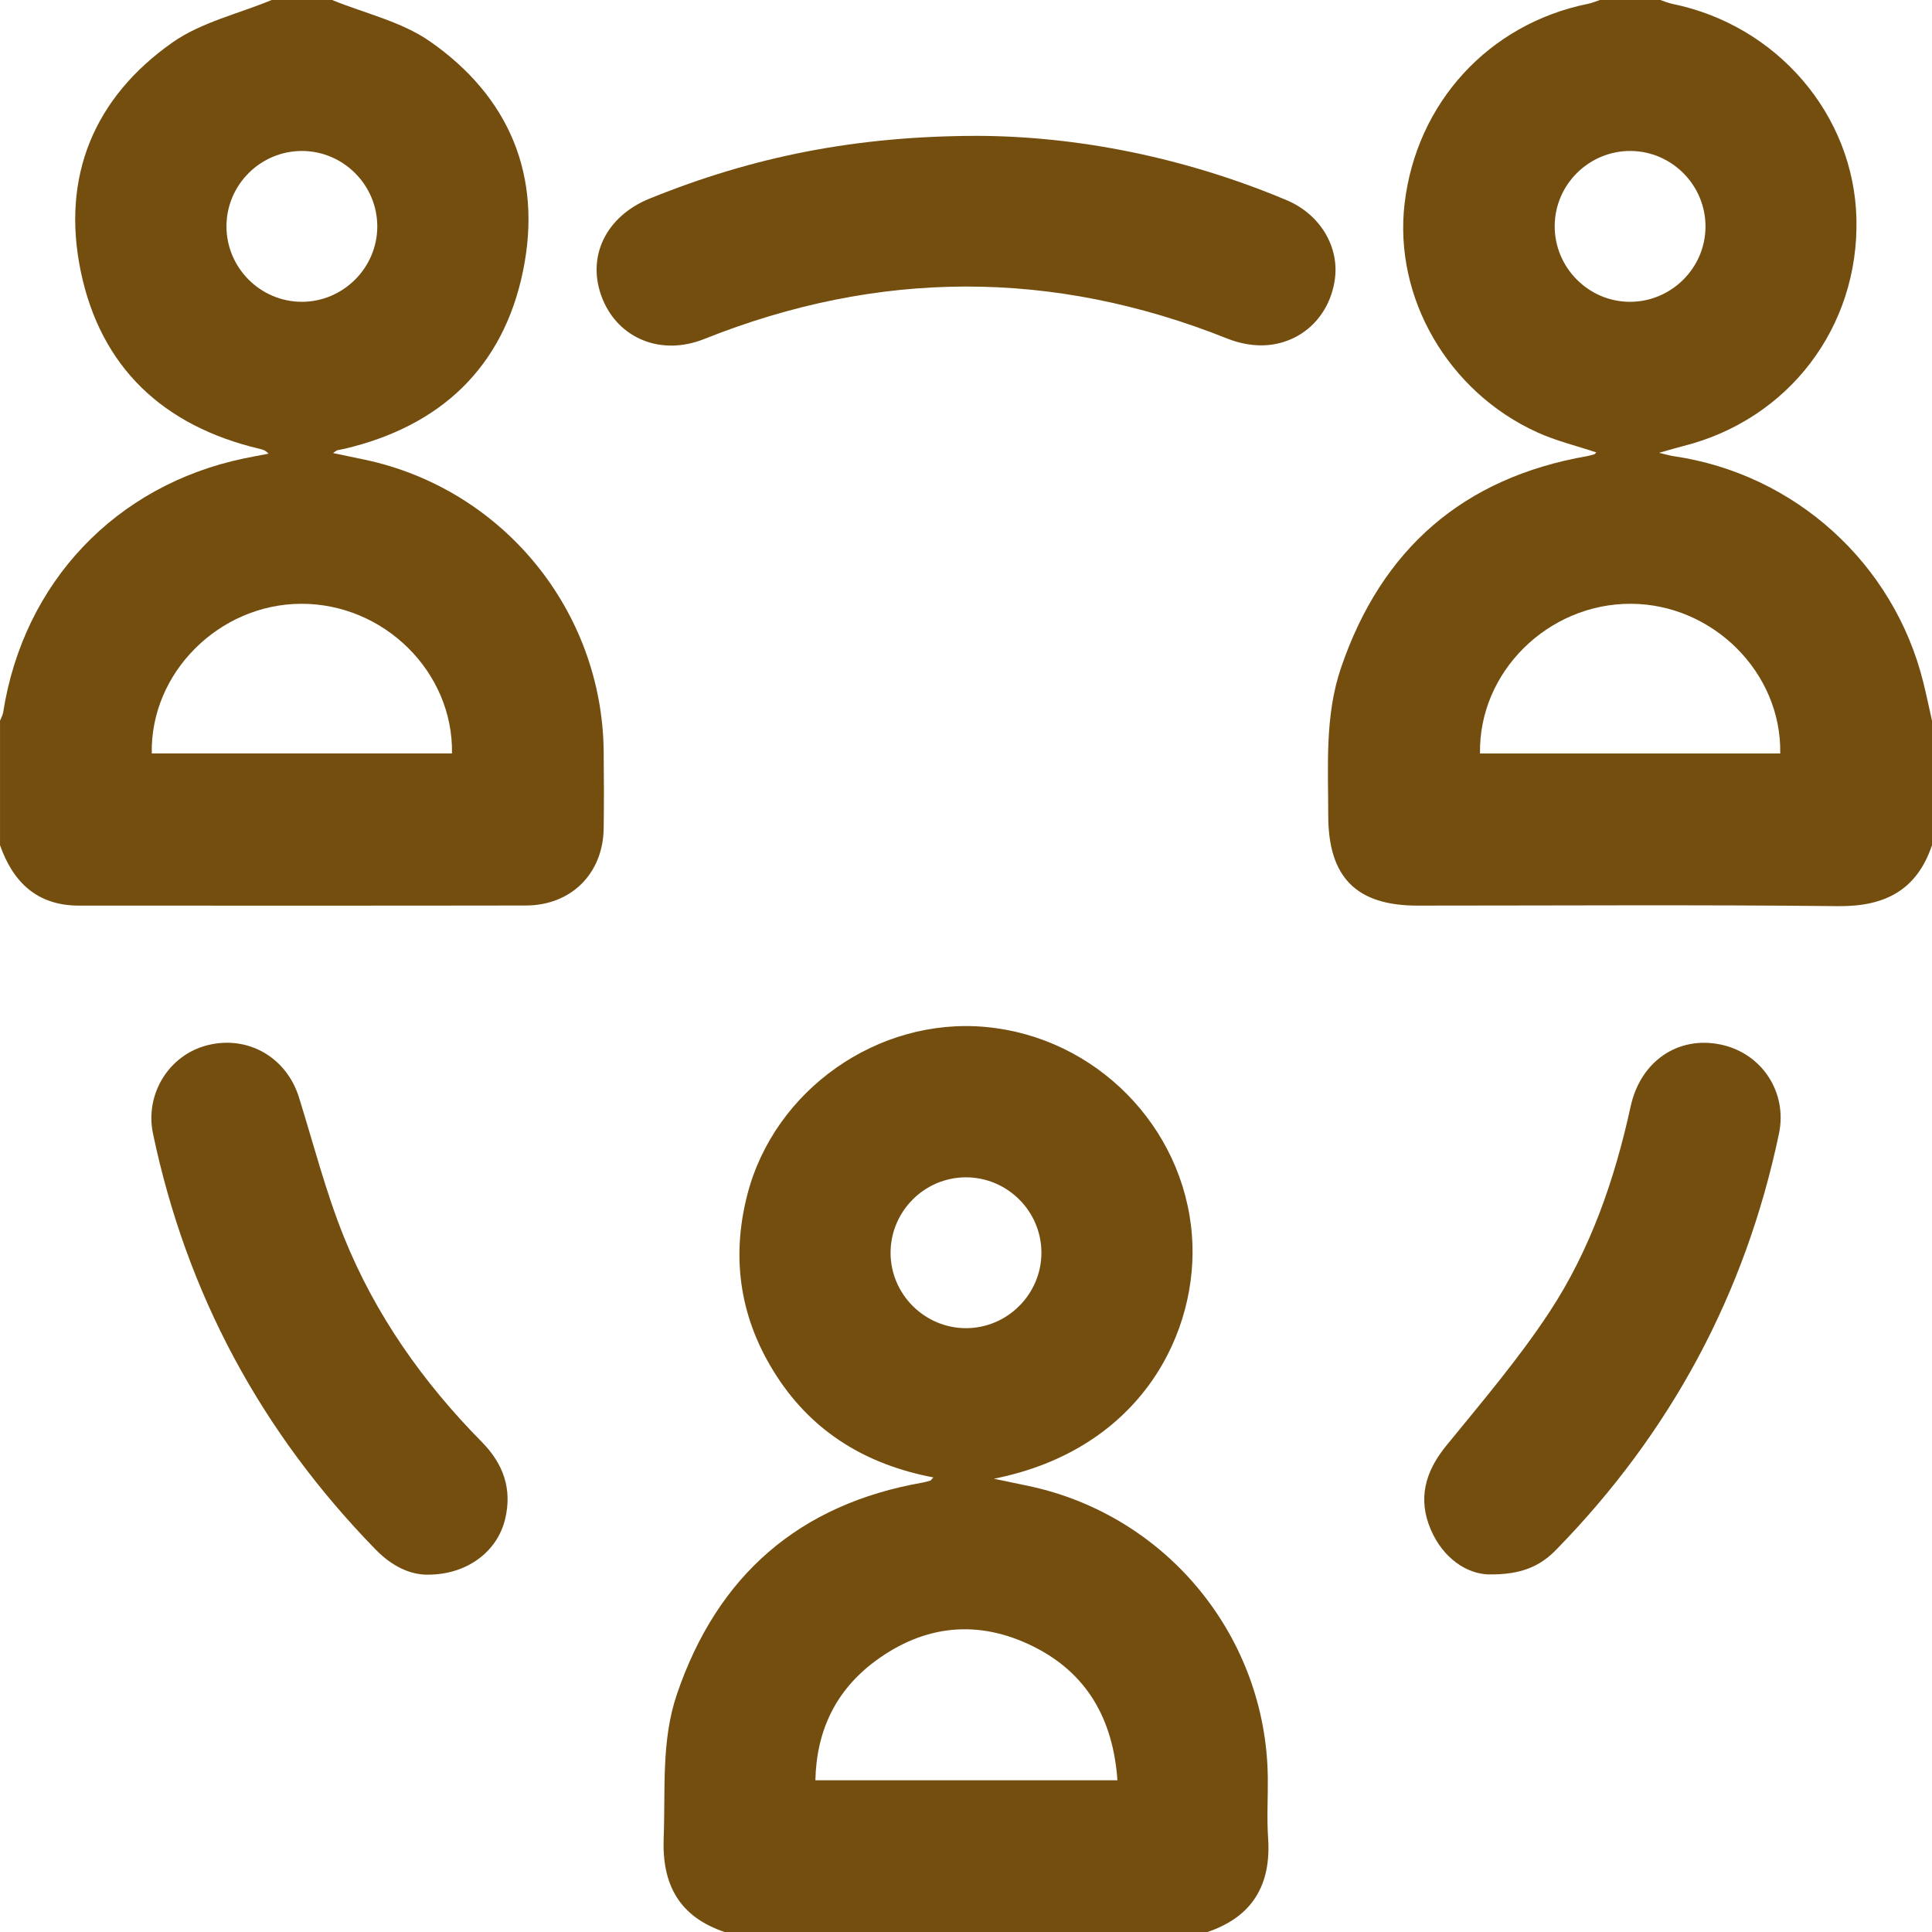 <svg xmlns="http://www.w3.org/2000/svg" xmlns:xlink="http://www.w3.org/1999/xlink" id="Layer_1" x="0px" y="0px" width="88.468px" height="88.467px" viewBox="0 0 88.468 88.467" xml:space="preserve"><g>	<path fill-rule="evenodd" clip-rule="evenodd" fill="#744E0F" d="M15.206,0c1.5,0.613,3.169,0.984,4.469,1.887  c3.646,2.531,5.17,6.167,4.275,10.521c-0.906,4.414-3.775,7.106-8.173,8.142c-0.11,0.026-0.224,0.043-0.335,0.068  c-0.025,0.005-0.047,0.029-0.192,0.128c0.555,0.115,1.013,0.208,1.47,0.307c6.309,1.349,10.853,6.897,10.923,13.347  c0.013,1.18,0.017,2.359,0,3.539c-0.03,2.062-1.489,3.521-3.563,3.525c-6.82,0.012-13.641,0.005-20.461,0.005  c-1.909,0-3.014-1.056-3.618-2.765c0-1.9,0-3.802,0-5.702c0.05-0.131,0.125-0.257,0.146-0.392  c0.931-5.938,5.147-10.387,11.021-11.617c0.375-0.078,0.752-0.146,1.129-0.219c-0.152-0.167-0.286-0.191-0.419-0.224  c-4.392-1.04-7.271-3.72-8.183-8.138C2.804,8.094,4.298,4.471,7.902,1.941C9.221,1.017,10.917,0.632,12.441,0  C13.362,0,14.284,0,15.206,0z M6.95,34.5c4.629,0,9.188,0,13.747,0c0.062-3.741-3.127-6.871-6.921-6.852  C10.03,27.668,6.876,30.81,6.95,34.5z M17.276,10.378c0.005-1.899-1.545-3.459-3.442-3.465c-1.899-0.005-3.458,1.543-3.464,3.442  c-0.006,1.898,1.545,3.459,3.441,3.465C15.707,13.825,17.271,12.271,17.276,10.378z"></path>	<path fill-rule="evenodd" clip-rule="evenodd" fill="#744E0F" d="M88.468,38.704c-0.701,2.069-2.166,2.813-4.31,2.789  c-6.417-0.068-12.835-0.024-19.251-0.024c-2.802,0-4.086-1.299-4.086-4.133c0-2.271-0.162-4.563,0.586-6.759  c1.853-5.433,5.59-8.699,11.271-9.691c0.111-0.02,0.221-0.052,0.33-0.084c0.022-0.006,0.039-0.037,0.087-0.086  c-0.91-0.304-1.839-0.527-2.694-0.915c-4.1-1.859-6.588-6.184-6.083-10.478c0.543-4.618,3.854-8.226,8.388-9.146  C72.896,0.139,73.077,0.06,73.262,0c0.922,0,1.844,0,2.765,0c0.186,0.061,0.367,0.14,0.557,0.179  c4.793,0.978,8.312,5.084,8.424,9.839c0.117,4.961-3.099,9.186-7.918,10.404c-0.301,0.077-0.599,0.167-1.123,0.313  c0.383,0.09,0.517,0.131,0.653,0.151c5.567,0.806,10.106,4.913,11.452,10.368c0.144,0.579,0.265,1.165,0.396,1.747  C88.468,34.902,88.468,36.804,88.468,38.704z M67.771,34.502c4.627,0,9.188,0,13.747,0c0.069-3.7-3.079-6.835-6.829-6.854  C70.896,27.63,67.704,30.765,67.771,34.502z M74.607,13.82c1.897,0.018,3.472-1.523,3.489-3.418c0.018-1.9-1.521-3.471-3.417-3.489  c-1.9-0.018-3.471,1.521-3.488,3.417C71.174,12.229,72.713,13.803,74.607,13.82z"></path>	<path fill-rule="evenodd" clip-rule="evenodd" fill="#744E0F" d="M33.176,88.467c-2.068-0.699-2.869-2.161-2.786-4.307  c0.087-2.211-0.121-4.447,0.608-6.586c1.854-5.434,5.591-8.699,11.273-9.69c0.112-0.021,0.222-0.054,0.33-0.086  c0.022-0.007,0.038-0.038,0.139-0.146c-3.038-0.577-5.48-2.04-7.155-4.607c-1.673-2.564-2.133-5.357-1.365-8.338  c1.235-4.799,5.979-8.139,10.921-7.681c5.031,0.467,9.061,4.552,9.44,9.548c0.331,4.337-2.257,9.785-9.07,11.138  c0.702,0.146,1.16,0.239,1.617,0.338c6.311,1.35,10.854,6.897,10.926,13.348c0.01,0.92-0.049,1.845,0.014,2.762  c0.146,2.144-0.709,3.606-2.775,4.308C47.92,88.467,40.548,88.467,33.176,88.467z M51.168,81.52  c-0.199-2.808-1.398-4.902-3.843-6.122c-2.509-1.252-4.982-1.009-7.237,0.658c-1.807,1.335-2.701,3.178-2.751,5.464  C41.981,81.52,46.519,81.52,51.168,81.52z M44.218,53.911c-1.898,0.008-3.444,1.568-3.438,3.469  c0.008,1.896,1.571,3.446,3.469,3.438c1.896-0.008,3.445-1.572,3.438-3.47S46.117,53.904,44.218,53.911z"></path>	<path fill-rule="evenodd" clip-rule="evenodd" fill="#744E0F" d="M44.763,6.221c4.537,0.016,9.445,0.967,14.146,2.942  c1.538,0.646,2.424,2.129,2.215,3.628c-0.227,1.627-1.43,2.866-3.081,3.012c-0.604,0.054-1.275-0.071-1.843-0.299  c-7.994-3.192-15.971-3.169-23.958,0.021c-1.97,0.786-3.924-0.021-4.658-1.851c-0.753-1.879,0.136-3.758,2.166-4.582  C34.513,7.161,39.218,6.227,44.763,6.221z"></path>	<path fill-rule="evenodd" clip-rule="evenodd" fill="#744E0F" d="M19.618,72.105c-0.843,0.019-1.688-0.404-2.407-1.14  c-5.238-5.365-8.662-11.703-10.204-19.048c-0.383-1.82,0.729-3.612,2.493-4.056c1.851-0.466,3.616,0.551,4.19,2.389  c0.666,2.136,1.223,4.317,2.057,6.388c1.433,3.56,3.621,6.66,6.317,9.392c0.989,1.002,1.399,2.161,1.064,3.539  C22.769,71.054,21.386,72.098,19.618,72.105z"></path>	<path fill-rule="evenodd" clip-rule="evenodd" fill="#744E0F" d="M68.141,72.094c-0.951-0.035-2.04-0.703-2.619-2.041  c-0.607-1.402-0.273-2.653,0.692-3.839c1.631-2.002,3.318-3.979,4.734-6.131c1.877-2.854,2.989-6.068,3.719-9.412  c0.456-2.09,2.182-3.247,4.126-2.84c1.886,0.396,3.066,2.186,2.667,4.085c-1.542,7.344-4.962,13.685-10.202,19.049  C70.538,71.701,69.691,72.119,68.141,72.094z"></path></g></svg>